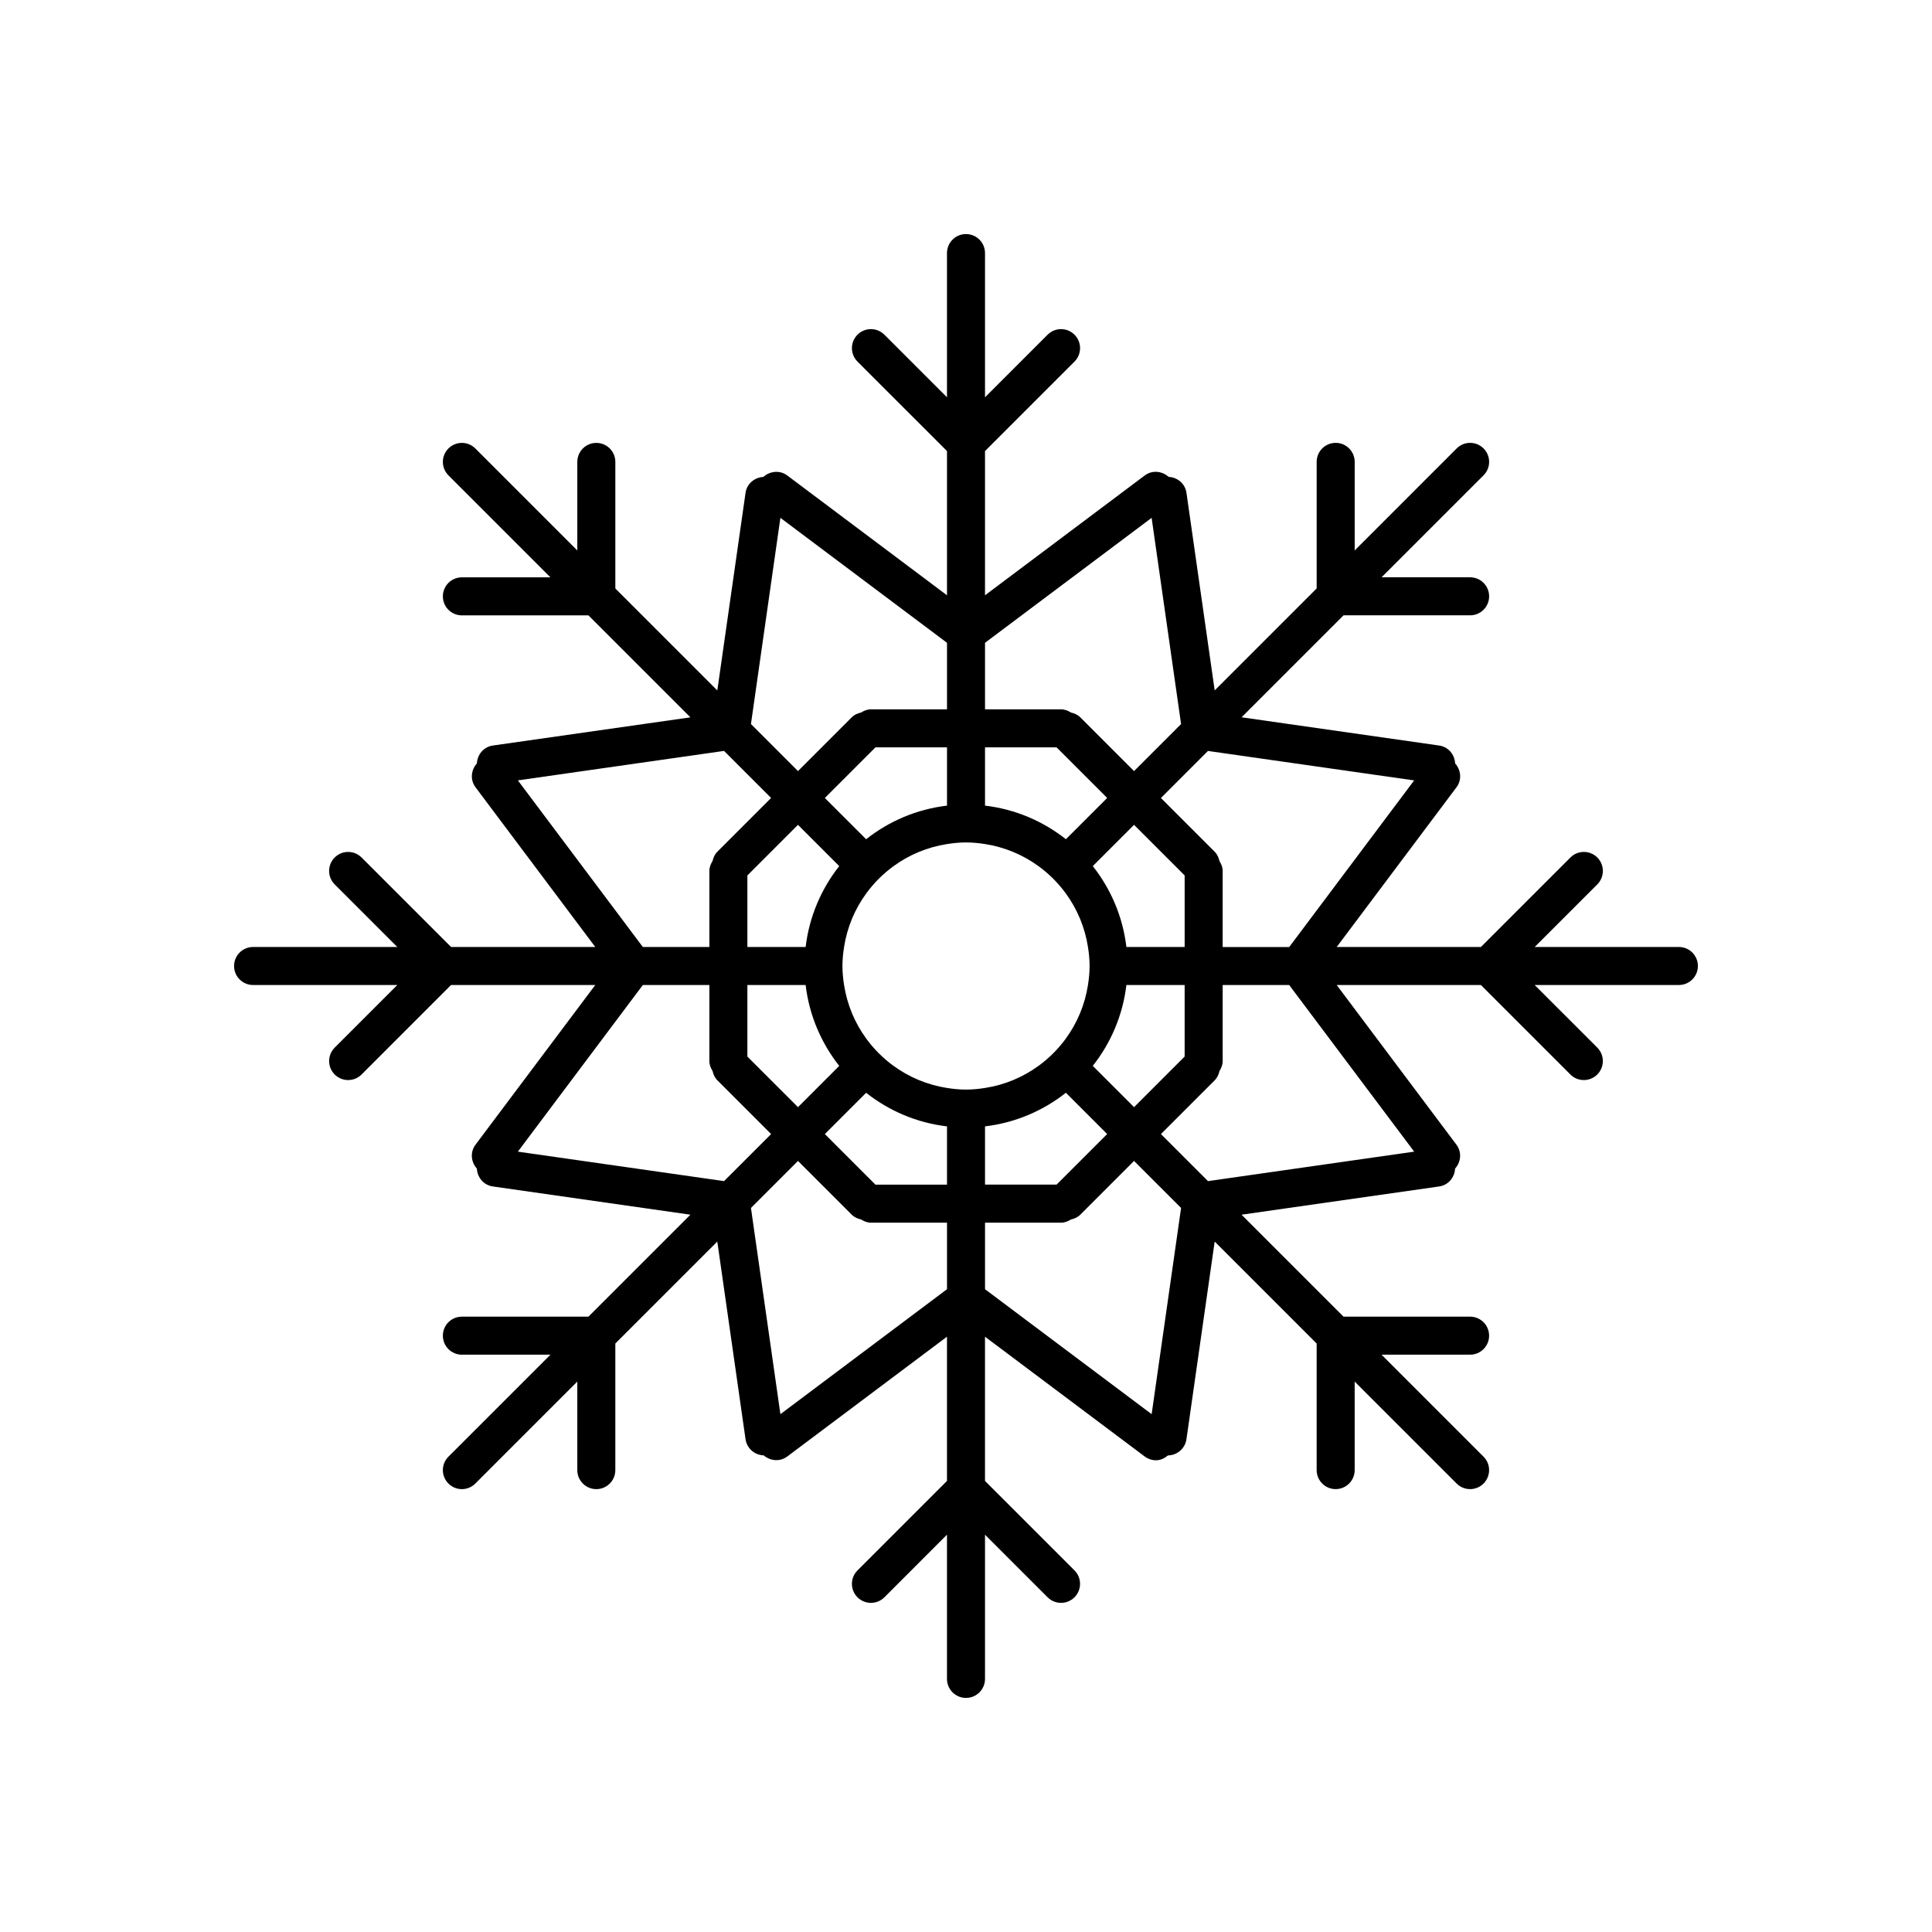 <?xml version="1.0" encoding="UTF-8"?>
<!-- Uploaded to: ICON Repo, www.svgrepo.com, Generator: ICON Repo Mixer Tools -->
<svg fill="#000000" width="800px" height="800px" version="1.1" viewBox="144 144 512 512" xmlns="http://www.w3.org/2000/svg">
 <path d="m588.93 394.96h-38.219l16.59-16.59c1.969-1.969 1.969-5.156 0-7.125s-5.156-1.969-7.125 0l-23.711 23.715h-38.219l31.738-42.32c1.469-1.957 1.215-4.574-0.359-6.328-0.125-2.356-1.797-4.391-4.219-4.738l-52.371-7.484 27.023-27.023h33.539c2.785 0 5.039-2.254 5.039-5.039 0-2.781-2.254-5.039-5.039-5.039l-23.465 0.004 27.027-27.027c1.969-1.969 1.969-5.156 0-7.125s-5.156-1.969-7.125 0l-27.027 27.027v-23.465c0-2.781-2.254-5.039-5.039-5.039s-5.039 2.254-5.039 5.039v33.539l-27.023 27.023-7.481-52.371c-0.348-2.418-2.379-4.094-4.734-4.219-1.754-1.578-4.379-1.84-6.332-0.363l-42.32 31.746v-38.219l23.715-23.715c1.969-1.969 1.969-5.156 0-7.125s-5.156-1.969-7.125 0l-16.59 16.59v-38.219c0-2.781-2.254-5.039-5.039-5.039s-5.039 2.254-5.039 5.039v38.219l-16.59-16.59c-1.969-1.969-5.156-1.969-7.125 0s-1.969 5.156 0 7.125l23.719 23.711v38.219l-42.32-31.738c-1.957-1.469-4.582-1.211-6.336 0.371-2.348 0.137-4.387 1.797-4.731 4.215l-7.481 52.371-27.023-27.023v-33.539c0-2.781-2.254-5.039-5.039-5.039s-5.039 2.254-5.039 5.039v23.465l-27.027-27.027c-1.969-1.969-5.156-1.969-7.125 0s-1.969 5.156 0 7.125l27.027 27.027h-23.465c-2.785 0-5.039 2.254-5.039 5.039 0 2.781 2.254 5.039 5.039 5.039h33.539l27.023 27.023-52.367 7.473c-2.422 0.348-4.098 2.383-4.219 4.738-1.574 1.75-1.828 4.371-0.359 6.328l31.734 42.32h-38.219l-23.715-23.715c-1.969-1.969-5.156-1.969-7.125 0s-1.969 5.156 0 7.125l16.594 16.59h-38.219c-2.785 0-5.039 2.254-5.039 5.039 0 2.781 2.254 5.039 5.039 5.039h38.219l-16.59 16.59c-1.969 1.969-1.969 5.156 0 7.125 0.984 0.98 2.273 1.473 3.562 1.473 1.289 0 2.578-0.492 3.562-1.477l23.711-23.715h38.219l-31.738 42.32c-1.469 1.957-1.215 4.574 0.359 6.328 0.125 2.356 1.797 4.391 4.219 4.738l52.371 7.484-27.023 27.023h-33.539c-2.785 0-5.039 2.254-5.039 5.039 0 2.781 2.254 5.039 5.039 5.039h23.465l-27.027 27.027c-1.969 1.969-1.969 5.156 0 7.125 0.984 0.984 2.273 1.477 3.562 1.477 1.289 0 2.578-0.492 3.562-1.477l27.027-27.027v23.465c0 2.781 2.254 5.039 5.039 5.039s5.039-2.254 5.039-5.039v-33.547l27.023-27.023 7.481 52.371c0.352 2.453 2.422 4.215 4.82 4.293 1.75 1.508 4.316 1.738 6.246 0.289l42.32-31.738v38.219l-23.715 23.715c-1.969 1.969-1.969 5.156 0 7.125s5.156 1.969 7.125 0l16.59-16.594v38.219c0 2.781 2.254 5.039 5.039 5.039s5.039-2.254 5.039-5.039v-38.219l16.59 16.59c0.98 0.984 2.269 1.477 3.559 1.477s2.578-0.492 3.562-1.477c1.969-1.969 1.969-5.156 0-7.125l-23.715-23.711v-38.219l42.32 31.738c0.91 0.68 1.965 1.008 3.019 1.008 1.16 0 2.234-0.52 3.152-1.281 2.434-0.043 4.543-1.828 4.898-4.309l7.481-52.371 27.023 27.023v33.539c0 2.781 2.254 5.039 5.039 5.039s5.039-2.254 5.039-5.039l-0.004-23.461 27.027 27.027c0.984 0.984 2.273 1.477 3.562 1.477s2.578-0.492 3.562-1.477c1.969-1.969 1.969-5.156 0-7.125l-27.027-27.027h23.465c2.785 0 5.039-2.254 5.039-5.039 0-2.781-2.254-5.039-5.039-5.039l-33.543 0.004-27.023-27.023 52.371-7.484c2.422-0.348 4.098-2.383 4.219-4.738 1.574-1.754 1.828-4.371 0.359-6.328l-31.734-42.32h38.219l23.715 23.715c0.984 0.984 2.273 1.477 3.562 1.477 1.289 0 2.578-0.492 3.562-1.477 1.969-1.969 1.969-5.156 0-7.125l-16.594-16.59h38.219c2.785 0 5.039-2.254 5.039-5.039 0-2.781-2.254-5.035-5.039-5.035zm-183.89-80.613 44.152-33.113 7.805 54.645-12.465 12.465-14.25-14.25c-0.699-0.699-1.566-1.059-2.461-1.262-0.773-0.492-1.641-0.848-2.629-0.848h-20.152zm28.559 112.12c4.777-6.047 7.957-13.395 8.906-21.434h15.438v18.961l-13.406 13.41zm3.812 18.062-13.406 13.406h-18.965v-15.438c8.035-0.949 15.387-4.129 21.434-8.906zm5.094-49.57c-0.949-8.035-4.129-15.387-8.906-21.434l10.934-10.934 13.41 13.406v18.961zm-37.465-52.902h18.965l13.406 13.406-10.938 10.938c-6.047-4.773-13.398-7.957-21.434-8.902zm-54.227-60.824 44.152 33.113v17.637h-20.152c-0.988 0-1.852 0.355-2.629 0.848-0.898 0.203-1.766 0.562-2.461 1.262l-14.25 14.25-12.465-12.465zm6.688 113.73h-15.438v-18.961l13.406-13.41 10.934 10.934c-4.769 6.051-7.953 13.402-8.902 21.438zm8.906 31.508-10.934 10.934-13.41-13.406v-18.961h15.438c0.949 8.039 4.133 15.387 8.906 21.434zm-3.812-71 13.406-13.41h18.965v15.438c-8.035 0.949-15.387 4.129-21.434 8.906zm-81.355-4.664 54.641-7.809 12.469 12.469-14.25 14.25c-0.695 0.695-1.055 1.559-1.262 2.453-0.488 0.781-0.848 1.652-0.848 2.641v20.152h-17.633zm54.641 106.2-54.641-7.809 33.117-44.156h17.633v20.152c0 0.988 0.359 1.859 0.852 2.637 0.203 0.895 0.562 1.758 1.262 2.453l14.25 14.25zm59.086 28.648-44.152 33.113-7.805-54.645 12.465-12.465 14.25 14.25c0.699 0.699 1.566 1.059 2.461 1.262 0.773 0.492 1.641 0.848 2.629 0.848h20.152zm0-27.711h-18.965l-13.406-13.406 10.938-10.938c6.047 4.777 13.398 7.957 21.434 8.906zm5.039-25.191c-1.719 0-3.391-0.172-5.039-0.43-5.269-0.82-10.117-2.887-14.246-5.91-2.727-1.996-5.129-4.398-7.125-7.125-3.023-4.125-5.09-8.977-5.91-14.246-0.258-1.645-0.43-3.32-0.43-5.035 0-1.719 0.172-3.391 0.43-5.039 0.82-5.269 2.887-10.117 5.91-14.246 1.996-2.727 4.398-5.129 7.125-7.125 4.125-3.023 8.977-5.09 14.246-5.91 1.645-0.258 3.32-0.43 5.039-0.43s3.391 0.172 5.039 0.43c5.269 0.82 10.117 2.887 14.246 5.91 2.727 1.996 5.129 4.398 7.125 7.125 3.019 4.125 5.086 8.977 5.906 14.246 0.258 1.645 0.43 3.32 0.43 5.039s-0.172 3.391-0.43 5.039c-0.82 5.269-2.887 10.117-5.91 14.246-1.996 2.727-4.398 5.129-7.125 7.125-4.125 3.019-8.977 5.086-14.246 5.906-1.645 0.258-3.32 0.43-5.035 0.43zm49.191 86.016-44.156-33.113v-17.637h20.152c0.988 0 1.852-0.355 2.629-0.848 0.898-0.203 1.762-0.562 2.461-1.262l14.25-14.25 12.465 12.465zm69.574-69.57-54.641 7.809-12.469-12.469 14.25-14.25c0.695-0.695 1.055-1.559 1.262-2.453 0.484-0.781 0.844-1.648 0.844-2.641v-20.152h17.633zm-33.117-54.23h-17.637v-20.152c0-0.988-0.359-1.859-0.852-2.637-0.203-0.895-0.562-1.758-1.262-2.453l-14.25-14.25 12.469-12.469 54.641 7.809z"/>
</svg>